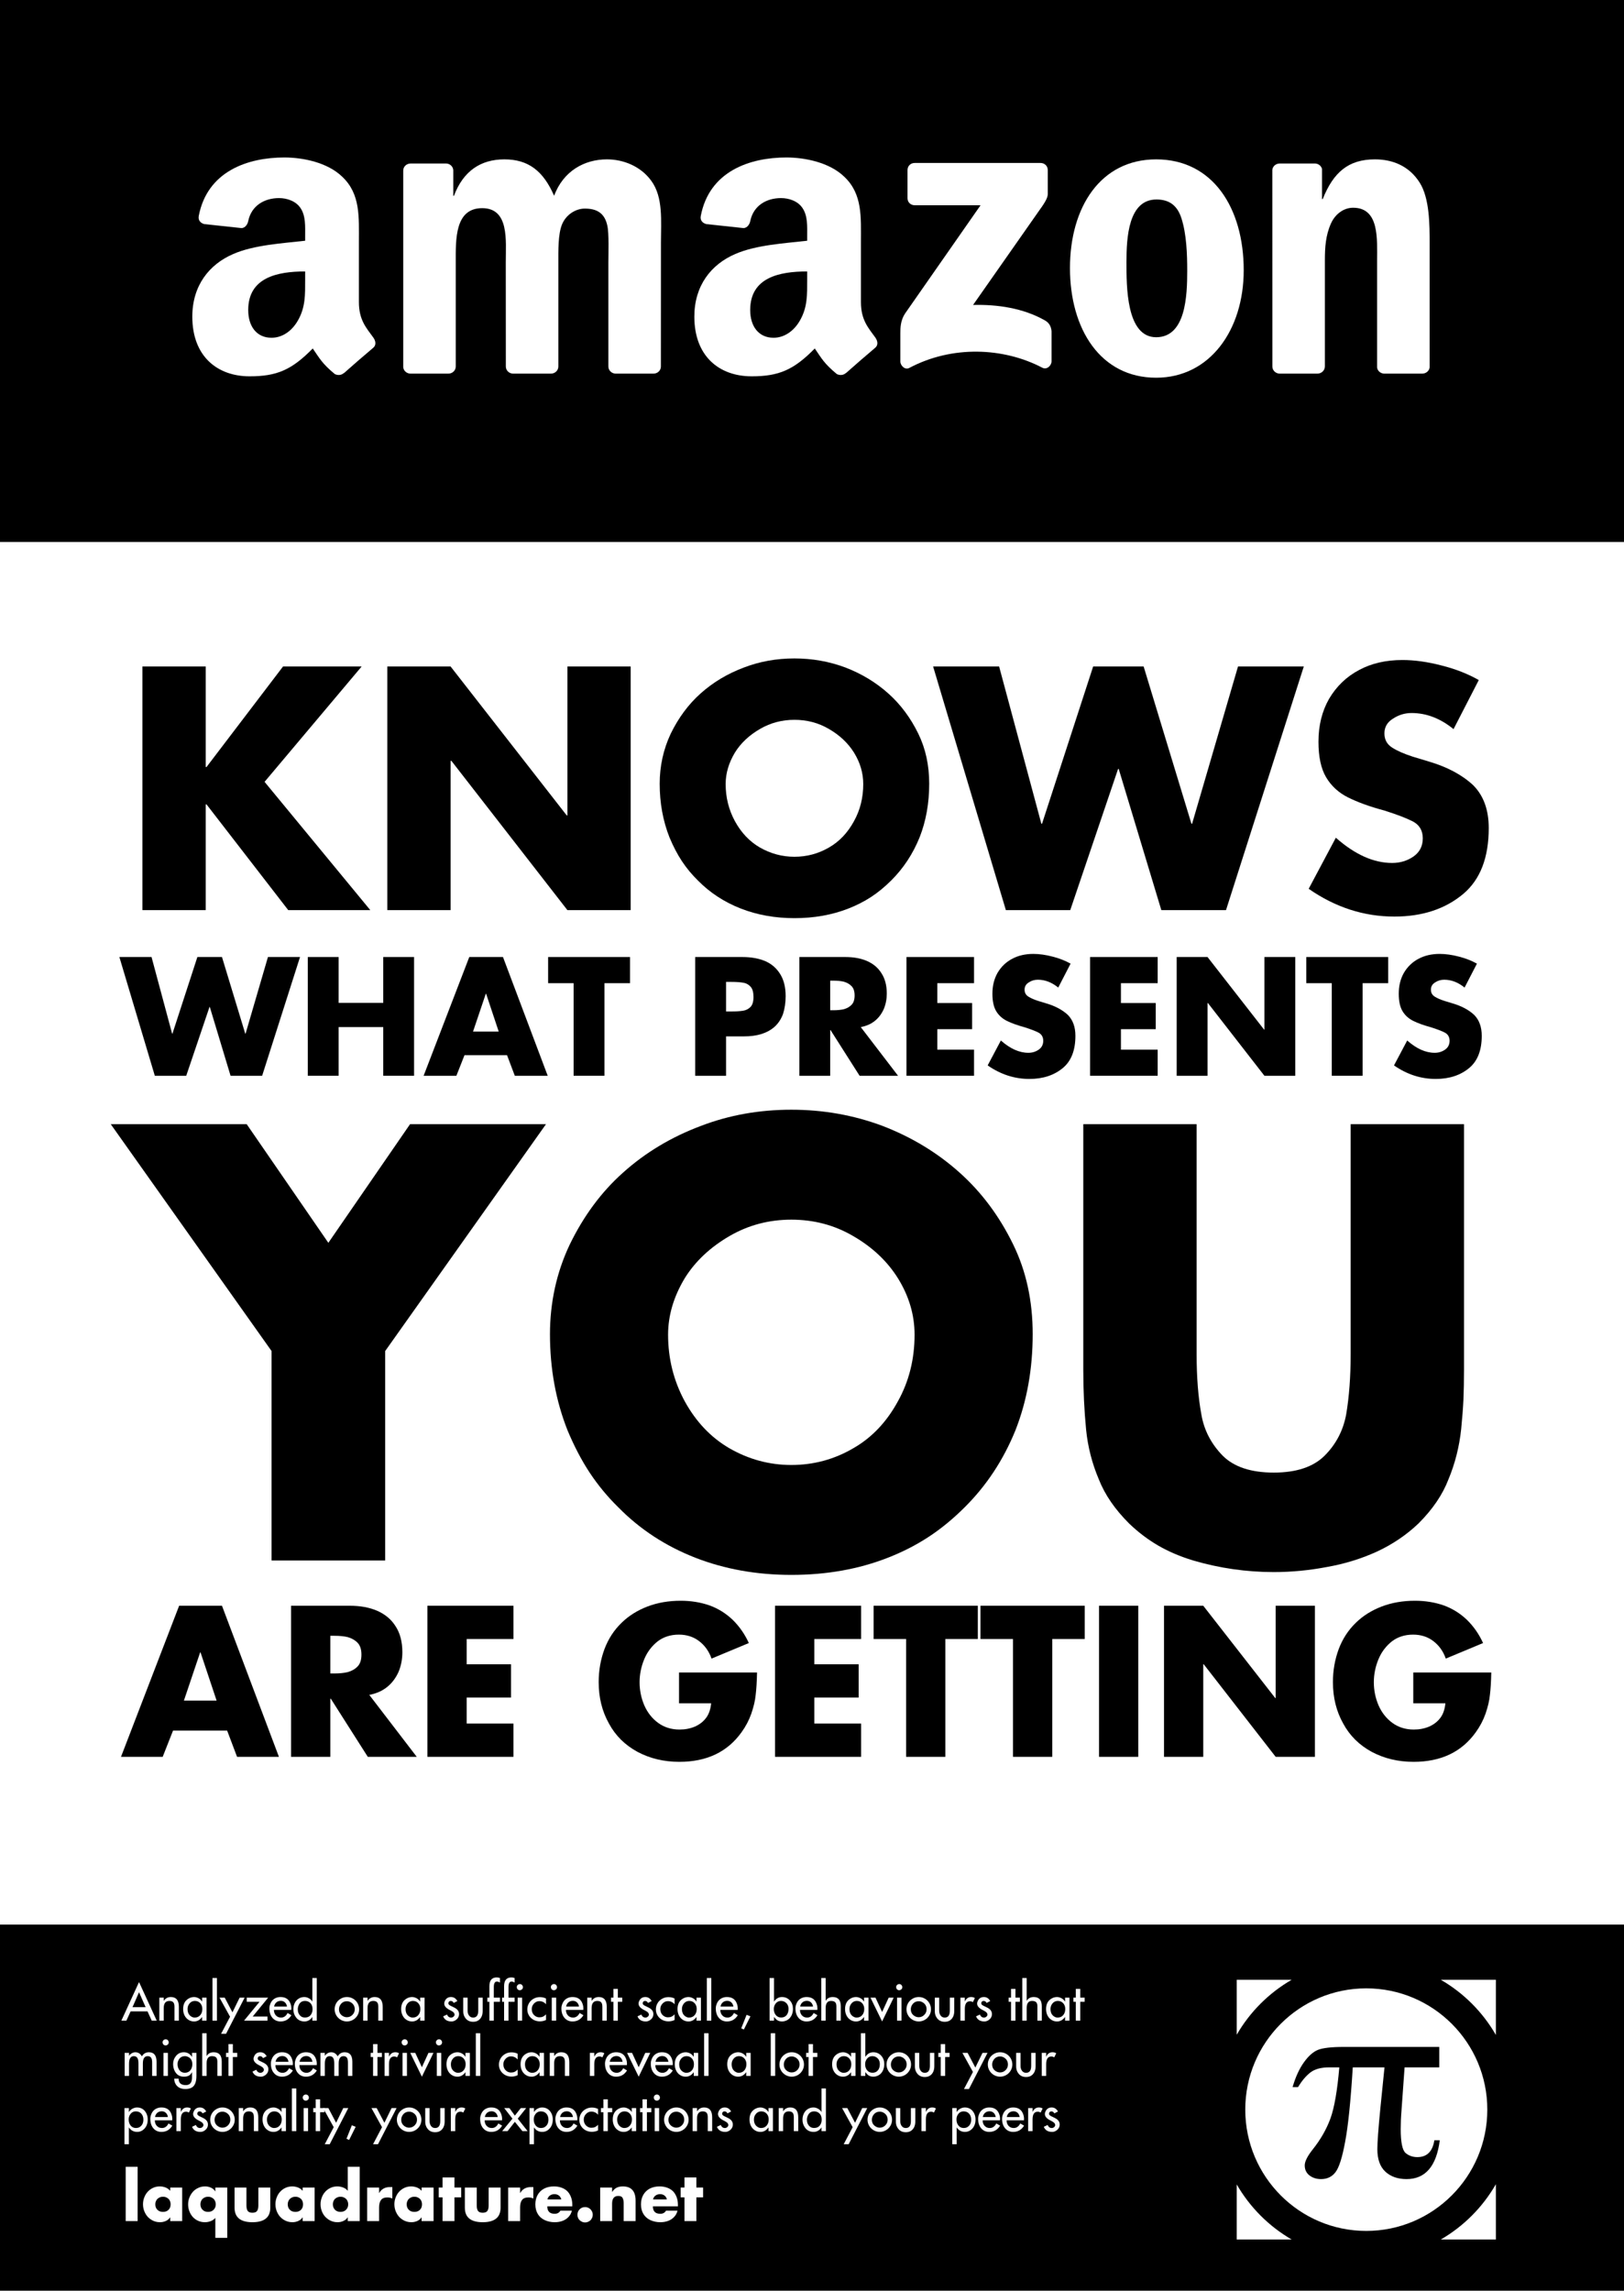 <?xml version="1.0" encoding="UTF-8"?>
<svg xmlns="http://www.w3.org/2000/svg" xmlns:xlink="http://www.w3.org/1999/xlink" width="594pt" height="838.08pt" viewBox="0 0 594 838.08" version="1.1">
<rect x="0" y="0" width="594" height="838.08" fill="#808080" stroke="none"/>
<defs>
<g>
<symbol overflow="visible" id="glyph0-0">
<path style="stroke:none;" d="M 14.781 0 L 14.781 -73.875 L 73.875 -73.875 L 73.875 0 Z M 72.031 -1.844 L 72.031 -72.031 L 16.625 -72.031 L 16.625 -1.844 Z M 72.031 -1.844 "/>
</symbol>
<symbol overflow="visible" id="glyph0-1">
<path style="stroke:none;" d="M 31 -52.344 L 58.984 -89.109 L 87.734 -89.109 L 52.234 -46.922 L 90.906 0 L 60.891 0 L 31 -38.672 L 30.703 -38.672 L 30.703 0 L 7.562 0 L 7.562 -89.109 L 30.703 -89.109 L 30.703 -52.344 Z M 31 -52.344 "/>
</symbol>
<symbol overflow="visible" id="glyph0-2">
<path style="stroke:none;" d="M 7.562 0 L 7.562 -89.109 L 30.703 -89.109 L 73.188 -34.625 L 73.422 -34.625 L 73.422 -89.109 L 96.562 -89.109 L 96.562 0 L 73.422 0 L 31 -54.594 L 30.703 -54.594 L 30.703 0 Z M 7.562 0 "/>
</symbol>
<symbol overflow="visible" id="glyph0-3">
<path style="stroke:none;" d="M 52.344 -92.062 C 58.852 -92.062 65.051 -90.961 70.938 -88.766 C 76.938 -86.461 82.207 -83.27 86.75 -79.188 C 91.207 -75.188 94.844 -70.301 97.656 -64.531 C 100.312 -59.102 101.641 -53.004 101.641 -46.234 C 101.641 -39.109 100.469 -32.566 98.125 -26.609 C 95.656 -20.523 92.191 -15.27 87.734 -10.844 C 85.348 -8.457 82.883 -6.438 80.344 -4.781 C 77.801 -3.133 75.051 -1.734 72.094 -0.578 C 66.125 1.766 59.539 2.938 52.344 2.938 C 45.27 2.938 38.727 1.766 32.719 -0.578 C 26.645 -2.961 21.414 -6.383 17.031 -10.844 C 14.832 -13 12.895 -15.336 11.219 -17.859 C 9.551 -20.379 8.023 -23.297 6.641 -26.609 C 4.254 -32.648 3.062 -39.191 3.062 -46.234 C 3.062 -49.422 3.395 -52.551 4.062 -55.625 C 4.738 -58.707 5.75 -61.676 7.094 -64.531 C 9.945 -70.375 13.566 -75.258 17.953 -79.188 C 22.523 -83.301 27.852 -86.492 33.938 -88.766 C 39.664 -90.961 45.801 -92.062 52.344 -92.062 Z M 52.344 -69.609 C 47.801 -69.609 43.629 -68.508 39.828 -66.312 C 35.828 -64.008 32.75 -61.125 30.594 -57.656 C 28.32 -53.883 27.188 -50.035 27.188 -46.109 C 27.188 -41.223 28.32 -36.688 30.594 -32.5 C 32.895 -28.301 35.93 -25.102 39.703 -22.906 C 43.672 -20.645 47.883 -19.516 52.344 -19.516 C 56.883 -19.516 61.098 -20.645 64.984 -22.906 C 68.754 -25.062 71.797 -28.258 74.109 -32.5 C 76.379 -36.57 77.516 -41.109 77.516 -46.109 C 77.516 -50.148 76.379 -54 74.109 -57.656 C 71.91 -61.156 68.832 -64.039 64.875 -66.312 C 61.102 -68.508 56.926 -69.609 52.344 -69.609 Z M 52.344 -69.609 "/>
</symbol>
<symbol overflow="visible" id="glyph0-4">
<path style="stroke:none;" d="M 22.344 -89.109 L 37.797 -31.578 L 38.031 -31.578 L 56.734 -89.109 L 75.203 -89.109 L 92.688 -31.578 L 92.922 -31.578 L 109.719 -89.109 L 133.781 -89.109 L 105.328 0 L 81.672 0 L 66.078 -51.656 L 65.859 -51.656 L 48.359 0 L 24.812 0 L -1.797 -89.109 Z M 22.344 -89.109 "/>
</symbol>
<symbol overflow="visible" id="glyph0-5">
<path style="stroke:none;" d="M 65.734 -84.156 L 56.5 -66.203 C 51.695 -70.129 46.582 -72.094 41.156 -72.094 C 38.688 -72.094 36.438 -71.414 34.406 -70.062 C 32.281 -68.789 31.219 -66.984 31.219 -64.641 C 31.219 -62.367 32.16 -60.641 34.047 -59.453 C 35.816 -58.297 38.301 -57.195 41.5 -56.156 L 47.391 -54.375 C 54.117 -52.406 59.523 -49.535 63.609 -45.766 C 67.453 -41.961 69.375 -36.711 69.375 -30.016 C 69.375 -19.242 66.297 -11.238 60.141 -6 C 53.523 -0.426 45.098 2.359 34.859 2.359 C 23.703 2.359 13.254 -1.023 3.516 -7.797 L 13.453 -26.484 C 20.41 -20.328 27.273 -17.25 34.047 -17.25 C 36.973 -17.25 39.57 -18.035 41.844 -19.609 C 44.113 -21.191 45.25 -23.41 45.25 -26.266 C 45.25 -29.148 44 -31.227 41.5 -32.5 C 39.156 -33.688 35.727 -34.992 31.219 -36.422 C 25.914 -37.836 21.453 -39.453 17.828 -41.266 C 14.41 -42.992 11.766 -45.438 9.891 -48.594 C 8.023 -51.75 7.094 -56.078 7.094 -61.578 C 7.094 -67.504 8.383 -72.738 10.969 -77.281 C 13.695 -81.895 17.367 -85.414 21.984 -87.844 C 26.492 -90.27 31.766 -91.484 37.797 -91.484 C 42.266 -91.484 47.078 -90.805 52.234 -89.453 C 57.234 -88.191 61.734 -86.426 65.734 -84.156 Z M 65.734 -84.156 "/>
</symbol>
<symbol overflow="visible" id="glyph1-0">
<path style="stroke:none;" d="M 7.203 0 L 7.203 -36 L 36 -36 L 36 0 Z M 35.109 -0.906 L 35.109 -35.109 L 8.094 -35.109 L 8.094 -0.906 Z M 35.109 -0.906 "/>
</symbol>
<symbol overflow="visible" id="glyph1-1">
<path style="stroke:none;" d="M 10.891 -43.438 L 18.422 -15.391 L 18.531 -15.391 L 27.656 -43.438 L 36.656 -43.438 L 45.172 -15.391 L 45.281 -15.391 L 53.469 -43.438 L 65.203 -43.438 L 51.344 0 L 39.797 0 L 32.203 -25.172 L 32.094 -25.172 L 23.578 0 L 12.094 0 L -0.875 -43.438 Z M 10.891 -43.438 "/>
</symbol>
<symbol overflow="visible" id="glyph1-2">
<path style="stroke:none;" d="M 14.969 -26.672 L 31.281 -26.672 L 31.281 -43.438 L 42.562 -43.438 L 42.562 0 L 31.281 0 L 31.281 -17.812 L 14.969 -17.812 L 14.969 0 L 3.688 0 L 3.688 -43.438 L 14.969 -43.438 Z M 14.969 -26.672 "/>
</symbol>
<symbol overflow="visible" id="glyph1-3">
<path style="stroke:none;" d="M 30.297 -7.531 L 14.734 -7.531 L 11.766 0 L -0.219 0 L 16.484 -43.438 L 28.812 -43.438 L 45.172 0 L 33.141 0 Z M 27.25 -16.172 L 22.641 -30.016 L 22.531 -30.016 L 17.859 -16.172 Z M 27.25 -16.172 "/>
</symbol>
<symbol overflow="visible" id="glyph1-4">
<path style="stroke:none;" d="M 20.953 -33.875 L 20.953 0 L 9.672 0 L 9.672 -33.875 L 0.344 -33.875 L 0.344 -43.438 L 30.297 -43.438 L 30.297 -33.875 Z M 20.953 -33.875 "/>
</symbol>
<symbol overflow="visible" id="glyph1-5">
<path style="stroke:none;" d=""/>
</symbol>
<symbol overflow="visible" id="glyph1-6">
<path style="stroke:none;" d="M 3.688 0 L 3.688 -43.438 L 20.953 -43.438 C 24.141 -43.438 26.926 -42.938 29.312 -41.938 C 31.633 -40.926 33.461 -39.332 34.797 -37.156 C 36.109 -35.039 36.766 -32.367 36.766 -29.141 C 36.766 -26.742 36.438 -24.539 35.781 -22.531 C 35.082 -20.695 34.078 -19.176 32.766 -17.969 C 31.492 -16.812 29.883 -15.914 27.938 -15.281 C 26.07 -14.695 23.883 -14.406 21.375 -14.406 L 14.969 -14.406 L 14.969 0 Z M 14.969 -34.344 L 14.969 -23.516 L 16.875 -23.516 C 18.539 -23.516 19.984 -23.609 21.203 -23.797 C 22.254 -23.961 23.148 -24.414 23.891 -25.156 C 24.629 -25.895 25 -27.113 25 -28.812 C 25 -30.551 24.656 -31.797 23.969 -32.547 C 23.25 -33.367 22.367 -33.863 21.328 -34.031 C 20.18 -34.238 18.695 -34.344 16.875 -34.344 Z M 14.969 -34.344 "/>
</symbol>
<symbol overflow="visible" id="glyph1-7">
<path style="stroke:none;" d="M 26.156 -17.812 L 39.797 0 L 25.734 0 L 15.109 -16.703 L 14.969 -16.703 L 14.969 0 L 3.688 0 L 3.688 -43.438 L 20.562 -43.438 C 23.562 -43.438 26.176 -42.957 28.406 -42 C 30.719 -40.988 32.484 -39.504 33.703 -37.547 C 35.016 -35.566 35.672 -33.078 35.672 -30.078 C 35.672 -28.047 35.305 -26.16 34.578 -24.422 C 33.785 -22.648 32.707 -21.211 31.344 -20.109 C 29.938 -18.961 28.207 -18.195 26.156 -17.812 Z M 14.969 -34.797 L 14.969 -23.969 L 16.062 -23.969 C 17.613 -23.969 18.926 -24.098 20 -24.359 C 21.164 -24.691 22.102 -25.234 22.812 -25.984 C 23.539 -26.734 23.906 -27.863 23.906 -29.375 C 23.906 -30.883 23.539 -32.016 22.812 -32.766 C 22.102 -33.516 21.164 -34.062 20 -34.406 C 18.969 -34.664 17.656 -34.797 16.062 -34.797 Z M 14.969 -34.797 "/>
</symbol>
<symbol overflow="visible" id="glyph1-8">
<path style="stroke:none;" d="M 28.406 -33.875 L 14.969 -33.875 L 14.969 -26.609 L 27.703 -26.609 L 27.703 -17.047 L 14.969 -17.047 L 14.969 -9.562 L 28.406 -9.562 L 28.406 0 L 3.688 0 L 3.688 -43.438 L 28.406 -43.438 Z M 28.406 -33.875 "/>
</symbol>
<symbol overflow="visible" id="glyph1-9">
<path style="stroke:none;" d="M 32.047 -41.016 L 27.531 -32.266 C 25.188 -34.18 22.695 -35.141 20.062 -35.141 C 18.852 -35.141 17.754 -34.812 16.766 -34.156 C 15.734 -33.531 15.219 -32.645 15.219 -31.5 C 15.219 -30.395 15.676 -29.551 16.594 -28.969 C 17.457 -28.406 18.664 -27.875 20.219 -27.375 L 23.094 -26.5 C 26.375 -25.539 29.008 -24.145 31 -22.312 C 32.875 -20.445 33.812 -17.883 33.812 -14.625 C 33.812 -9.375 32.312 -5.473 29.312 -2.922 C 26.082 -0.203 21.973 1.156 16.984 1.156 C 11.547 1.156 6.457 -0.492 1.719 -3.797 L 6.547 -12.906 C 9.941 -9.906 13.289 -8.406 16.594 -8.406 C 18.02 -8.406 19.285 -8.789 20.391 -9.562 C 21.492 -10.332 22.047 -11.41 22.047 -12.797 C 22.047 -14.203 21.438 -15.219 20.219 -15.844 C 19.082 -16.414 17.414 -17.051 15.219 -17.75 C 12.633 -18.445 10.457 -19.234 8.688 -20.109 C 7.02 -20.953 5.727 -22.141 4.812 -23.672 C 3.906 -25.211 3.453 -27.328 3.453 -30.016 C 3.453 -32.898 4.082 -35.453 5.344 -37.672 C 6.676 -39.922 8.469 -41.633 10.719 -42.812 C 12.914 -43.988 15.484 -44.578 18.422 -44.578 C 20.598 -44.578 22.941 -44.25 25.453 -43.594 C 27.891 -42.977 30.086 -42.117 32.047 -41.016 Z M 32.047 -41.016 "/>
</symbol>
<symbol overflow="visible" id="glyph1-10">
<path style="stroke:none;" d="M 3.688 0 L 3.688 -43.438 L 14.969 -43.438 L 35.672 -16.875 L 35.781 -16.875 L 35.781 -43.438 L 47.062 -43.438 L 47.062 0 L 35.781 0 L 15.109 -26.609 L 14.969 -26.609 L 14.969 0 Z M 3.688 0 "/>
</symbol>
<symbol overflow="visible" id="glyph2-0">
<path style="stroke:none;" d="M 26.469 0 L 26.469 -132.328 L 132.328 -132.328 L 132.328 0 Z M 129.016 -3.312 L 129.016 -129.016 L 29.766 -129.016 L 29.766 -3.312 Z M 129.016 -3.312 "/>
</symbol>
<symbol overflow="visible" id="glyph2-1">
<path style="stroke:none;" d="M 54.797 -76.609 L -4.031 -159.609 L 45.688 -159.609 L 75.562 -116.203 L 105.453 -159.609 L 155.172 -159.609 L 96.344 -76.609 L 96.344 0 L 54.797 0 Z M 54.797 -76.609 "/>
</symbol>
<symbol overflow="visible" id="glyph2-2">
<path style="stroke:none;" d="M 93.766 -164.891 C 105.41 -164.891 116.504 -162.926 127.047 -159 C 137.797 -154.863 147.238 -149.141 155.375 -141.828 C 163.375 -134.66 169.891 -125.91 174.922 -115.578 C 179.672 -105.859 182.047 -94.938 182.047 -82.812 C 182.047 -70.062 179.945 -58.344 175.75 -47.656 C 171.332 -36.77 165.129 -27.363 157.141 -19.438 C 152.859 -15.164 148.441 -11.547 143.891 -8.578 C 139.348 -5.617 134.426 -3.102 129.125 -1.031 C 118.438 3.164 106.648 5.266 93.766 5.266 C 81.086 5.266 69.367 3.164 58.609 -1.031 C 47.723 -5.301 38.352 -11.438 30.5 -19.438 C 26.57 -23.289 23.109 -27.473 20.109 -31.984 C 17.109 -36.504 14.367 -41.727 11.891 -47.656 C 7.617 -58.477 5.484 -70.195 5.484 -82.812 C 5.484 -88.531 6.082 -94.145 7.281 -99.656 C 8.488 -105.164 10.301 -110.473 12.719 -115.578 C 17.812 -126.055 24.289 -134.805 32.156 -141.828 C 40.352 -149.203 49.895 -154.926 60.781 -159 C 71.051 -162.926 82.047 -164.891 93.766 -164.891 Z M 93.766 -124.672 C 85.629 -124.672 78.148 -122.707 71.328 -118.781 C 64.16 -114.645 58.648 -109.477 54.797 -103.281 C 50.723 -96.52 48.688 -89.625 48.688 -82.594 C 48.688 -73.844 50.723 -65.711 54.797 -58.203 C 58.93 -50.691 64.375 -44.973 71.125 -41.047 C 78.219 -36.973 85.766 -34.938 93.766 -34.938 C 101.898 -34.938 109.445 -36.973 116.406 -41.047 C 123.156 -44.898 128.598 -50.617 132.734 -58.203 C 136.805 -65.504 138.844 -73.633 138.844 -82.594 C 138.844 -89.832 136.805 -96.727 132.734 -103.281 C 128.805 -109.551 123.297 -114.719 116.203 -118.781 C 109.441 -122.707 101.961 -124.672 93.766 -124.672 Z M 93.766 -124.672 "/>
</symbol>
<symbol overflow="visible" id="glyph2-3">
<path style="stroke:none;" d="M 110.516 -159.609 L 151.969 -159.609 L 151.969 -69.891 C 151.969 -65.754 151.898 -62.098 151.766 -58.922 C 151.617 -55.754 151.344 -52.141 150.938 -48.078 C 150.25 -41.598 148.695 -35.461 146.281 -29.672 C 144.145 -24.086 140.492 -18.711 135.328 -13.547 C 130.91 -9.336 125.805 -5.891 120.016 -3.203 C 114.234 -0.586 108.172 1.27 101.828 2.375 C 95.348 3.613 88.867 4.234 82.391 4.234 C 72.398 4.234 62.582 2.82 52.938 0 C 48.176 -1.445 43.898 -3.27 40.109 -5.469 C 36.316 -7.676 32.77 -10.367 29.469 -13.547 C 24.289 -18.711 20.602 -24.086 18.406 -29.672 C 15.926 -35.523 14.375 -41.586 13.75 -47.859 C 13.062 -54.891 12.719 -62.234 12.719 -69.891 L 12.719 -159.609 L 54.172 -159.609 L 54.172 -75.562 C 54.172 -67.02 54.754 -59.613 55.922 -53.344 C 56.891 -47.688 59.477 -42.691 63.688 -38.359 C 67.82 -34.223 74.055 -32.156 82.391 -32.156 C 90.66 -32.156 96.863 -34.223 101 -38.359 C 105.133 -42.492 107.754 -47.488 108.859 -53.344 C 109.961 -59.82 110.516 -67.227 110.516 -75.562 Z M 110.516 -159.609 "/>
</symbol>
<symbol overflow="visible" id="glyph3-0">
<path style="stroke:none;" d="M 9.172 0 L 9.172 -45.828 L 45.828 -45.828 L 45.828 0 Z M 44.672 -1.141 L 44.672 -44.672 L 10.312 -44.672 L 10.312 -1.141 Z M 44.672 -1.141 "/>
</symbol>
<symbol overflow="visible" id="glyph3-1">
<path style="stroke:none;" d="M 38.547 -9.594 L 18.75 -9.594 L 14.969 0 L -0.281 0 L 20.984 -55.266 L 36.656 -55.266 L 57.484 0 L 42.172 0 Z M 34.688 -20.578 L 28.812 -38.203 L 28.672 -38.203 L 22.734 -20.578 Z M 34.688 -20.578 "/>
</symbol>
<symbol overflow="visible" id="glyph3-2">
<path style="stroke:none;" d="M 33.297 -22.656 L 50.656 0 L 32.75 0 L 19.219 -21.266 L 19.047 -21.266 L 19.047 0 L 4.688 0 L 4.688 -55.266 L 26.172 -55.266 C 29.984 -55.266 33.312 -54.656 36.156 -53.438 C 39.094 -52.156 41.336 -50.273 42.891 -47.797 C 44.555 -45.266 45.391 -42.086 45.391 -38.266 C 45.391 -35.691 44.926 -33.297 44 -31.078 C 42.988 -28.828 41.613 -27 39.875 -25.594 C 38.082 -24.133 35.891 -23.156 33.297 -22.656 Z M 19.047 -44.281 L 19.047 -30.5 L 20.438 -30.5 C 22.414 -30.5 24.086 -30.664 25.453 -31 C 26.93 -31.426 28.125 -32.117 29.031 -33.078 C 29.957 -34.035 30.422 -35.469 30.422 -37.375 C 30.422 -39.301 29.957 -40.742 29.031 -41.703 C 28.125 -42.66 26.93 -43.352 25.453 -43.781 C 24.141 -44.113 22.469 -44.281 20.438 -44.281 Z M 19.047 -44.281 "/>
</symbol>
<symbol overflow="visible" id="glyph3-3">
<path style="stroke:none;" d="M 36.156 -43.094 L 19.047 -43.094 L 19.047 -33.859 L 35.266 -33.859 L 35.266 -21.688 L 19.047 -21.688 L 19.047 -12.172 L 36.156 -12.172 L 36.156 0 L 4.688 0 L 4.688 -55.266 L 36.156 -55.266 Z M 36.156 -43.094 "/>
</symbol>
<symbol overflow="visible" id="glyph3-4">
<path style="stroke:none;" d=""/>
</symbol>
<symbol overflow="visible" id="glyph3-5">
<path style="stroke:none;" d="M 31.281 -30.859 L 59.812 -30.859 C 59.738 -27.422 59.57 -24.688 59.312 -22.656 C 59.125 -20.625 58.586 -18.32 57.703 -15.75 C 56.848 -13.344 55.664 -11.098 54.156 -9.016 C 49 -1.785 41.41 1.828 31.391 1.828 C 25.766 1.828 20.66 0.609 16.078 -1.828 C 11.492 -4.328 8.02 -7.773 5.656 -12.172 C 3.145 -16.629 1.891 -21.688 1.891 -27.344 C 1.891 -31.594 2.609 -35.648 4.047 -39.516 C 5.453 -43.191 7.504 -46.344 10.203 -48.969 C 12.828 -51.551 16 -53.555 19.719 -54.984 C 23.395 -56.391 27.453 -57.094 31.891 -57.094 C 35.641 -57.094 39.141 -56.531 42.391 -55.406 C 45.535 -54.27 48.336 -52.539 50.797 -50.219 C 53.305 -47.789 55.312 -44.926 56.812 -41.625 L 43.172 -35.938 C 42.242 -38.613 40.703 -40.766 38.547 -42.391 C 36.492 -43.93 34.051 -44.703 31.219 -44.703 C 28.207 -44.703 25.617 -43.879 23.453 -42.234 C 21.254 -40.473 19.617 -38.289 18.547 -35.688 C 17.422 -32.969 16.859 -30.164 16.859 -27.281 C 16.859 -24.363 17.422 -21.57 18.547 -18.906 C 19.711 -16.227 21.395 -14.078 23.594 -12.453 C 25.832 -10.805 28.457 -9.984 31.469 -9.984 C 33.52 -9.984 35.391 -10.344 37.078 -11.062 C 38.797 -11.82 40.172 -12.895 41.203 -14.281 C 42.203 -15.613 42.812 -17.379 43.031 -19.578 L 31.281 -19.578 Z M 31.281 -30.859 "/>
</symbol>
<symbol overflow="visible" id="glyph3-6">
<path style="stroke:none;" d="M 26.672 -43.094 L 26.672 0 L 12.312 0 L 12.312 -43.094 L 0.422 -43.094 L 0.422 -55.266 L 38.547 -55.266 L 38.547 -43.094 Z M 26.672 -43.094 "/>
</symbol>
<symbol overflow="visible" id="glyph3-7">
<path style="stroke:none;" d="M 19.047 -55.266 L 19.047 0 L 4.688 0 L 4.688 -55.266 Z M 19.047 -55.266 "/>
</symbol>
<symbol overflow="visible" id="glyph3-8">
<path style="stroke:none;" d="M 4.688 0 L 4.688 -55.266 L 19.047 -55.266 L 45.391 -21.484 L 45.531 -21.484 L 45.531 -55.266 L 59.891 -55.266 L 59.891 0 L 45.531 0 L 19.219 -33.859 L 19.047 -33.859 L 19.047 0 Z M 4.688 0 "/>
</symbol>
<symbol overflow="visible" id="glyph5-0">
<path style="stroke:none;" d="M 3 0 L 3 -14.969 L 14.969 -14.969 L 14.969 0 Z M 14.594 -0.375 L 14.594 -14.594 L 3.359 -14.594 L 3.359 -0.375 Z M 14.594 -0.375 "/>
</symbol>
<symbol overflow="visible" id="glyph5-1">
<path style="stroke:none;" d="M 5.797 -19.875 L 5.797 0 L 1.438 0 L 1.438 -19.875 Z M 5.797 -19.875 "/>
</symbol>
<symbol overflow="visible" id="glyph5-2">
<path style="stroke:none;" d="M 7.859 -8.906 C 7.254 -8.906 6.758 -8.773 6.375 -8.516 C 5.926 -8.273 5.598 -7.941 5.391 -7.516 C 5.16 -7.098 5.047 -6.633 5.047 -6.125 C 5.047 -5.312 5.297 -4.656 5.797 -4.156 C 6.297 -3.633 6.984 -3.375 7.859 -3.375 C 8.723 -3.375 9.406 -3.633 9.906 -4.156 C 10.395 -4.645 10.641 -5.301 10.641 -6.125 C 10.641 -6.633 10.535 -7.098 10.328 -7.516 C 10.098 -7.953 9.77 -8.285 9.344 -8.516 C 8.945 -8.773 8.453 -8.906 7.859 -8.906 Z M 14.875 -12.281 L 14.875 0 L 10.5 0 L 10.5 -1.375 L 10.469 -1.375 C 10.113 -0.812 9.594 -0.367 8.906 -0.047 C 8.227 0.254 7.508 0.406 6.75 0.406 C 5.57 0.406 4.508 0.102 3.562 -0.5 C 2.602 -1.094 1.863 -1.895 1.344 -2.906 C 0.812 -3.914 0.547 -4.992 0.547 -6.141 C 0.547 -7.047 0.695 -7.879 1 -8.641 C 1.301 -9.453 1.727 -10.156 2.281 -10.75 C 2.844 -11.363 3.492 -11.836 4.234 -12.172 C 4.973 -12.516 5.797 -12.688 6.703 -12.688 C 7.422 -12.688 8.133 -12.551 8.844 -12.281 C 9.508 -12 10.062 -11.598 10.5 -11.078 L 10.5 -12.281 Z M 14.875 -12.281 "/>
</symbol>
<symbol overflow="visible" id="glyph5-3">
<path style="stroke:none;" d="M 15.031 -12.281 L 15.031 6.125 L 10.672 6.125 L 10.672 -1.172 C 10.234 -0.66 9.676 -0.27 9 0 C 8.301 0.27 7.594 0.406 6.875 0.406 C 5.988 0.406 5.164 0.238 4.406 -0.094 C 3.664 -0.414 3.008 -0.883 2.438 -1.5 C 1.895 -2.094 1.473 -2.797 1.172 -3.609 C 0.867 -4.398 0.719 -5.227 0.719 -6.094 C 0.719 -6.969 0.867 -7.801 1.172 -8.594 C 1.484 -9.383 1.914 -10.098 2.469 -10.734 C 3.031 -11.348 3.691 -11.82 4.453 -12.156 C 5.16 -12.508 5.984 -12.688 6.922 -12.688 C 7.297 -12.688 7.66 -12.648 8.016 -12.578 C 8.379 -12.504 8.727 -12.391 9.062 -12.234 C 9.738 -11.93 10.258 -11.484 10.625 -10.891 L 10.672 -10.891 L 10.672 -12.281 Z M 8.016 -8.906 C 7.441 -8.906 6.945 -8.773 6.531 -8.516 C 6.102 -8.285 5.773 -7.953 5.547 -7.516 C 5.328 -7.078 5.219 -6.613 5.219 -6.125 C 5.219 -5.332 5.473 -4.676 5.984 -4.156 C 6.484 -3.633 7.16 -3.375 8.016 -3.375 C 8.867 -3.375 9.547 -3.633 10.047 -4.156 C 10.566 -4.676 10.828 -5.332 10.828 -6.125 C 10.828 -6.613 10.711 -7.078 10.484 -7.516 C 10.273 -7.941 9.945 -8.273 9.5 -8.516 C 9.094 -8.773 8.598 -8.906 8.016 -8.906 Z M 8.016 -8.906 "/>
</symbol>
<symbol overflow="visible" id="glyph5-4">
<path style="stroke:none;" d="M 1.375 -12.281 L 5.719 -12.281 L 5.719 -5.719 C 5.719 -4.852 5.867 -4.191 6.172 -3.734 C 6.484 -3.285 7.062 -3.062 7.906 -3.062 C 8.738 -3.062 9.305 -3.281 9.609 -3.719 C 9.922 -4.164 10.078 -4.832 10.078 -5.719 L 10.078 -12.281 L 14.438 -12.281 L 14.438 -4.891 C 14.438 -1.359 12.258 0.406 7.906 0.406 C 3.551 0.406 1.375 -1.359 1.375 -4.891 Z M 1.375 -12.281 "/>
</symbol>
<symbol overflow="visible" id="glyph5-5">
<path style="stroke:none;" d="M 10.672 0 L 10.672 -1.375 L 10.625 -1.375 C 10.281 -0.812 9.758 -0.367 9.062 -0.047 C 8.406 0.254 7.691 0.406 6.922 0.406 C 5.742 0.406 4.68 0.102 3.734 -0.5 C 3.223 -0.832 2.785 -1.191 2.422 -1.578 C 2.066 -1.973 1.758 -2.414 1.5 -2.906 C 0.977 -3.914 0.719 -4.992 0.719 -6.141 C 0.719 -7.016 0.867 -7.848 1.172 -8.641 C 1.453 -9.43 1.875 -10.133 2.438 -10.75 C 3 -11.363 3.656 -11.836 4.406 -12.172 C 5.133 -12.516 5.957 -12.688 6.875 -12.688 C 7.582 -12.688 8.289 -12.551 9 -12.281 C 9.688 -12.02 10.242 -11.617 10.672 -11.078 L 10.672 -19.875 L 15.031 -19.875 L 15.031 0 Z M 8.016 -8.906 C 7.441 -8.906 6.945 -8.773 6.531 -8.516 C 6.102 -8.285 5.773 -7.953 5.547 -7.516 C 5.328 -7.078 5.219 -6.613 5.219 -6.125 C 5.219 -5.332 5.473 -4.676 5.984 -4.156 C 6.484 -3.633 7.16 -3.375 8.016 -3.375 C 8.867 -3.375 9.547 -3.633 10.047 -4.156 C 10.566 -4.676 10.828 -5.332 10.828 -6.125 C 10.828 -6.613 10.711 -7.078 10.484 -7.516 C 10.273 -7.941 9.945 -8.273 9.5 -8.516 C 9.094 -8.773 8.598 -8.906 8.016 -8.906 Z M 8.016 -8.906 "/>
</symbol>
<symbol overflow="visible" id="glyph5-6">
<path style="stroke:none;" d="M 5.797 -12.281 L 5.797 -10.281 L 5.844 -10.281 C 6.645 -11.727 7.969 -12.453 9.812 -12.453 L 10.641 -12.453 L 10.641 -8.266 C 10.129 -8.523 9.52 -8.656 8.812 -8.656 C 7.707 -8.656 6.926 -8.328 6.469 -7.672 C 6.02 -7.055 5.797 -6.148 5.797 -4.953 L 5.797 0 L 1.438 0 L 1.438 -12.281 Z M 5.797 -12.281 "/>
</symbol>
<symbol overflow="visible" id="glyph5-7">
<path style="stroke:none;" d="M 6.188 -8.688 L 6.188 0 L 1.844 0 L 1.844 -8.688 L 0.438 -8.688 L 0.438 -12.281 L 1.844 -12.281 L 1.844 -15.969 L 6.188 -15.969 L 6.188 -12.281 L 8.656 -12.281 L 8.656 -8.688 Z M 6.188 -8.688 "/>
</symbol>
<symbol overflow="visible" id="glyph5-8">
<path style="stroke:none;" d="M 4.953 -7.922 L 10 -7.922 C 9.906 -8.504 9.617 -8.977 9.141 -9.344 C 8.691 -9.688 8.156 -9.859 7.531 -9.859 C 6.883 -9.859 6.332 -9.691 5.875 -9.359 C 5.375 -9.016 5.066 -8.535 4.953 -7.922 Z M 14.047 -5.875 L 14.047 -5.406 L 4.891 -5.406 C 4.891 -3.582 5.797 -2.672 7.609 -2.672 C 8.547 -2.672 9.238 -3.051 9.688 -3.812 L 13.891 -3.812 C 13.672 -2.883 13.242 -2.102 12.609 -1.469 C 12.016 -0.844 11.273 -0.367 10.391 -0.047 C 9.535 0.254 8.613 0.406 7.625 0.406 C 6.289 0.406 5.07 0.148 3.969 -0.359 C 2.863 -0.879 2.02 -1.617 1.438 -2.578 C 0.832 -3.578 0.531 -4.758 0.531 -6.125 C 0.531 -7.438 0.816 -8.602 1.391 -9.625 C 1.973 -10.625 2.77 -11.383 3.781 -11.906 C 4.801 -12.426 5.984 -12.688 7.328 -12.688 C 8.379 -12.688 9.328 -12.523 10.172 -12.203 C 11.004 -11.898 11.707 -11.457 12.281 -10.875 C 12.844 -10.289 13.281 -9.566 13.594 -8.703 C 13.895 -7.898 14.047 -6.957 14.047 -5.875 Z M 14.047 -5.875 "/>
</symbol>
<symbol overflow="visible" id="glyph5-9">
<path style="stroke:none;" d="M 4.109 -5.125 C 4.629 -5.125 5.102 -5 5.531 -4.75 C 5.969 -4.5 6.301 -4.16 6.531 -3.734 C 6.789 -3.328 6.922 -2.859 6.922 -2.328 C 6.922 -1.797 6.789 -1.32 6.531 -0.906 C 6.301 -0.469 5.969 -0.133 5.531 0.094 C 5.113 0.352 4.641 0.484 4.109 0.484 C 3.598 0.484 3.133 0.352 2.719 0.094 C 2.281 -0.133 1.938 -0.469 1.688 -0.906 C 1.445 -1.332 1.328 -1.805 1.328 -2.328 C 1.328 -3.109 1.594 -3.77 2.125 -4.312 C 2.664 -4.852 3.328 -5.125 4.109 -5.125 Z M 4.109 -5.125 "/>
</symbol>
<symbol overflow="visible" id="glyph5-10">
<path style="stroke:none;" d="M 5.797 -12.281 L 5.797 -10.688 L 5.844 -10.688 C 6.312 -11.406 6.859 -11.922 7.484 -12.234 C 8.109 -12.535 8.867 -12.688 9.766 -12.688 C 10.816 -12.688 11.695 -12.477 12.406 -12.062 C 13.094 -11.633 13.594 -11.047 13.906 -10.297 C 14.227 -9.516 14.391 -8.609 14.391 -7.578 L 14.391 0 L 10.031 0 L 10.031 -6.562 C 10.031 -7.352 9.898 -7.988 9.641 -8.469 C 9.41 -8.957 8.883 -9.203 8.062 -9.203 C 6.551 -9.203 5.797 -8.258 5.797 -6.375 L 5.797 0 L 1.438 0 L 1.438 -12.281 Z M 5.797 -12.281 "/>
</symbol>
<symbol overflow="visible" id="glyph4-0">
<path style="stroke:none;" d="M 6.316 -14.125 L 12.793 0 L 10.969 0 L 9.418 -3.391 L 3.234 -3.391 L 1.691 0 L -0.148 0 Z M 6.316 -10.41 L 3.934 -4.934 L 8.727 -4.934 Z M 6.316 -10.41 "/>
</symbol>
<symbol overflow="visible" id="glyph4-1">
<path style="stroke:none;" d="M 1.129 -8.422 L 2.734 -8.422 L 2.734 -7.219 C 3.352 -8.172 4.219 -8.648 5.336 -8.648 C 7.293 -8.648 8.27 -7.449 8.27 -5.047 L 8.27 0 L 6.66 0 L 6.66 -5.082 C 6.66 -5.801 6.535 -6.324 6.281 -6.648 C 5.996 -7.031 5.504 -7.219 4.809 -7.219 C 3.426 -7.219 2.734 -6.348 2.734 -4.602 L 2.734 0 L 1.129 0 Z M 1.129 -8.422 "/>
</symbol>
<symbol overflow="visible" id="glyph4-2">
<path style="stroke:none;" d="M 7.395 -8.422 L 9.008 -8.422 L 9.008 0 L 7.395 0 L 7.395 -1.367 C 6.613 -0.262 5.645 0.289 4.484 0.289 C 3.871 0.289 3.328 0.176 2.848 -0.051 C 2.059 -0.426 1.453 -1 1.035 -1.777 C 0.641 -2.504 0.445 -3.324 0.445 -4.242 C 0.445 -6.07 1.137 -7.367 2.516 -8.133 C 3.133 -8.477 3.789 -8.648 4.484 -8.648 C 4.789 -8.648 5.121 -8.59 5.484 -8.473 C 6.312 -8.203 6.949 -7.695 7.395 -6.949 Z M 7.465 -4.277 C 7.465 -5.094 7.227 -5.781 6.746 -6.344 C 6.238 -6.926 5.582 -7.219 4.773 -7.219 C 3.793 -7.219 3.027 -6.766 2.48 -5.852 C 2.203 -5.398 2.066 -4.859 2.066 -4.242 C 2.066 -2.992 2.516 -2.082 3.418 -1.516 C 3.824 -1.258 4.242 -1.129 4.672 -1.129 C 5.547 -1.129 6.238 -1.441 6.746 -2.066 C 7.227 -2.645 7.465 -3.383 7.465 -4.277 Z M 7.465 -4.277 "/>
</symbol>
<symbol overflow="visible" id="glyph4-3">
<path style="stroke:none;" d="M 1.184 -15.598 L 2.805 -15.598 L 2.805 0 L 1.184 0 Z M 1.184 -15.598 "/>
</symbol>
<symbol overflow="visible" id="glyph4-4">
<path style="stroke:none;" d="M 3.609 -1.438 L -0.254 -8.422 L 1.656 -8.422 L 4.484 -3.051 L 7.105 -8.422 L 8.938 -8.422 L 2.137 4.809 L 0.324 4.809 Z M 3.609 -1.438 "/>
</symbol>
<symbol overflow="visible" id="glyph4-5">
<path style="stroke:none;" d="M 5.711 -6.914 L 1.023 -6.914 L 1.023 -8.422 L 8.867 -8.422 L 3.199 -1.508 L 8.613 -1.508 L 8.613 0 L 0.035 0 Z M 5.711 -6.914 "/>
</symbol>
<symbol overflow="visible" id="glyph4-6">
<path style="stroke:none;" d="M 7.105 -2.805 L 8.492 -1.996 C 7.566 -0.473 6.246 0.289 4.52 0.289 C 3.293 0.289 2.305 -0.156 1.551 -1.043 C 0.816 -1.906 0.445 -3.066 0.445 -4.52 C 0.445 -5.035 0.559 -5.574 0.781 -6.141 C 1.188 -7.188 1.875 -7.914 2.84 -8.324 C 3.348 -8.539 3.906 -8.648 4.52 -8.648 C 6.285 -8.648 7.473 -7.906 8.078 -6.422 C 8.363 -5.727 8.496 -5.062 8.473 -4.434 L 8.457 -3.934 L 2.102 -3.934 C 2.102 -3.141 2.332 -2.48 2.797 -1.953 C 3.285 -1.406 3.922 -1.129 4.707 -1.129 C 5.738 -1.129 6.539 -1.688 7.105 -2.805 Z M 6.879 -5.152 C 6.789 -5.77 6.555 -6.27 6.168 -6.648 C 5.758 -7.055 5.25 -7.254 4.637 -7.254 C 3.98 -7.254 3.434 -7.066 2.996 -6.691 C 2.559 -6.312 2.285 -5.801 2.172 -5.152 Z M 6.879 -5.152 "/>
</symbol>
<symbol overflow="visible" id="glyph4-7">
<path style="stroke:none;" d="M 7.395 -15.598 L 9.008 -15.598 L 9.008 0 L 7.395 0 L 7.395 -1.367 C 6.664 -0.262 5.707 0.289 4.52 0.289 C 3.199 0.289 2.172 -0.203 1.43 -1.191 C 0.773 -2.062 0.445 -3.039 0.445 -4.125 C 0.445 -4.973 0.609 -5.738 0.938 -6.422 C 1.301 -7.184 1.824 -7.754 2.508 -8.141 C 3.109 -8.48 3.758 -8.648 4.449 -8.648 C 5.031 -8.648 5.598 -8.492 6.16 -8.176 C 6.719 -7.859 7.133 -7.449 7.395 -6.949 Z M 7.465 -4.16 C 7.465 -5.418 7.031 -6.309 6.16 -6.836 C 5.734 -7.09 5.25 -7.219 4.707 -7.219 C 3.59 -7.219 2.809 -6.672 2.355 -5.582 C 2.164 -5.113 2.066 -4.629 2.066 -4.125 C 2.066 -3.094 2.426 -2.27 3.145 -1.656 C 3.543 -1.316 4.051 -1.148 4.672 -1.148 C 5.875 -1.148 6.707 -1.672 7.168 -2.715 C 7.367 -3.164 7.465 -3.648 7.465 -4.16 Z M 7.465 -4.16 "/>
</symbol>
<symbol overflow="visible" id="glyph4-8">
<path style="stroke:none;" d=""/>
</symbol>
<symbol overflow="visible" id="glyph4-9">
<path style="stroke:none;" d="M 4.844 -7.105 C 3.746 -7.105 2.914 -6.617 2.348 -5.645 C 2.086 -5.188 1.953 -4.695 1.953 -4.16 C 1.953 -3.051 2.438 -2.215 3.398 -1.656 C 3.848 -1.395 4.332 -1.262 4.844 -1.262 C 5.633 -1.262 6.309 -1.547 6.875 -2.117 C 7.438 -2.684 7.719 -3.367 7.719 -4.16 C 7.719 -5.285 7.238 -6.133 6.281 -6.711 C 5.852 -6.973 5.371 -7.105 4.844 -7.105 Z M 4.844 -8.648 C 5.652 -8.648 6.398 -8.453 7.082 -8.062 C 7.77 -7.668 8.316 -7.125 8.723 -6.43 C 9.129 -5.734 9.332 -4.98 9.332 -4.16 C 9.332 -3.367 9.133 -2.629 8.73 -1.945 C 8.332 -1.262 7.785 -0.719 7.098 -0.316 C 6.406 0.086 5.656 0.289 4.844 0.289 C 4.051 0.289 3.305 0.09 2.609 -0.312 C 1.914 -0.711 1.367 -1.254 0.965 -1.941 C 0.562 -2.629 0.359 -3.367 0.359 -4.16 C 0.359 -4.973 0.559 -5.723 0.953 -6.41 C 1.352 -7.094 1.902 -7.645 2.609 -8.051 C 3.301 -8.449 4.047 -8.648 4.844 -8.648 Z M 4.844 -8.648 "/>
</symbol>
<symbol overflow="visible" id="glyph4-10">
<path style="stroke:none;" d="M 4.484 -6.484 C 4.242 -6.973 3.875 -7.219 3.391 -7.219 C 3.141 -7.219 2.934 -7.137 2.773 -6.973 C 2.613 -6.812 2.531 -6.605 2.531 -6.352 C 2.531 -6.02 2.785 -5.73 3.285 -5.484 L 4.695 -4.793 C 5.859 -4.219 6.441 -3.434 6.441 -2.426 C 6.441 -1.445 5.98 -0.672 5.062 -0.105 C 4.637 0.156 4.176 0.289 3.68 0.289 C 2.148 0.289 1.133 -0.332 0.629 -1.578 L 2.031 -2.242 C 2.348 -1.5 2.852 -1.129 3.539 -1.129 C 3.836 -1.129 4.109 -1.227 4.352 -1.414 C 4.594 -1.605 4.746 -1.848 4.809 -2.137 C 4.809 -2.57 4.594 -2.945 4.16 -3.258 C 3.98 -3.395 3.77 -3.523 3.531 -3.645 L 2.91 -3.969 C 1.652 -4.625 1.023 -5.383 1.023 -6.246 C 1.023 -6.609 1.129 -6.984 1.34 -7.379 C 1.797 -8.223 2.516 -8.648 3.504 -8.648 C 4.504 -8.648 5.273 -8.156 5.816 -7.176 Z M 4.484 -6.484 "/>
</symbol>
<symbol overflow="visible" id="glyph4-11">
<path style="stroke:none;" d="M 6.555 -8.422 L 8.168 -8.422 L 8.168 -3.574 C 8.168 -2.016 7.668 -0.875 6.668 -0.156 C 6.141 0.223 5.477 0.41 4.672 0.41 C 3.258 0.41 2.215 -0.199 1.543 -1.418 C 1.223 -2.004 1.059 -2.672 1.059 -3.426 L 1.059 -8.422 L 2.656 -8.422 L 2.656 -3.645 C 2.656 -2.969 2.82 -2.395 3.145 -1.926 C 3.512 -1.395 4.023 -1.129 4.672 -1.129 C 5.926 -1.129 6.555 -1.969 6.555 -3.645 Z M 6.555 -8.422 "/>
</symbol>
<symbol overflow="visible" id="glyph4-12">
<path style="stroke:none;" d="M 1.438 -6.914 L 0.699 -6.914 L 0.699 -8.422 L 1.438 -8.422 L 1.438 -12.582 C 1.438 -14.738 2.328 -15.816 4.109 -15.816 C 4.547 -15.816 4.941 -15.742 5.293 -15.598 L 5.293 -13.949 C 4.879 -14.188 4.5 -14.309 4.16 -14.309 C 3.422 -14.309 3.051 -13.629 3.051 -12.273 L 3.051 -8.422 L 5.293 -8.422 L 5.293 -6.914 L 3.051 -6.914 L 3.051 0 L 1.438 0 Z M 1.438 -6.914 "/>
</symbol>
<symbol overflow="visible" id="glyph4-13">
<path style="stroke:none;" d="M 2.277 -13.387 C 2.594 -13.387 2.859 -13.277 3.07 -13.051 C 3.285 -12.824 3.391 -12.555 3.391 -12.242 C 3.391 -11.93 3.277 -11.672 3.051 -11.461 C 2.82 -11.25 2.551 -11.145 2.242 -11.145 C 1.922 -11.145 1.66 -11.258 1.453 -11.484 C 1.25 -11.707 1.148 -11.984 1.148 -12.309 C 1.148 -12.602 1.262 -12.855 1.492 -13.066 C 1.727 -13.281 1.984 -13.387 2.277 -13.387 Z M 1.473 -8.422 L 3.094 -8.422 L 3.094 0 L 1.473 0 Z M 1.473 -8.422 "/>
</symbol>
<symbol overflow="visible" id="glyph4-14">
<path style="stroke:none;" d="M 7.289 -2.312 L 7.289 -0.254 C 6.613 0.086 5.852 0.254 5.012 0.254 C 4.199 0.254 3.449 0.074 2.762 -0.289 C 2.055 -0.664 1.492 -1.188 1.074 -1.863 C 0.656 -2.535 0.445 -3.285 0.445 -4.109 C 0.445 -4.934 0.648 -5.691 1.051 -6.383 C 1.453 -7.074 2.016 -7.621 2.734 -8.027 C 3.434 -8.418 4.195 -8.613 5.012 -8.613 C 5.883 -8.613 6.641 -8.441 7.289 -8.098 L 7.289 -5.992 C 6.648 -6.758 5.82 -7.141 4.809 -7.141 C 4.074 -7.141 3.434 -6.848 2.887 -6.266 C 2.34 -5.68 2.066 -5.02 2.066 -4.277 C 2.066 -3.137 2.496 -2.273 3.348 -1.691 C 3.797 -1.383 4.301 -1.227 4.863 -1.227 C 5.387 -1.227 5.836 -1.312 6.203 -1.488 C 6.531 -1.641 6.895 -1.914 7.289 -2.312 Z M 7.289 -2.312 "/>
</symbol>
<symbol overflow="visible" id="glyph4-15">
<path style="stroke:none;" d="M 1.332 -8.422 L 1.332 -11.629 L 2.945 -11.629 L 2.945 -8.422 L 4.555 -8.422 L 4.555 -6.914 L 2.945 -6.914 L 2.945 0 L 1.332 0 L 1.332 -6.914 L 0.445 -6.914 L 0.445 -8.422 Z M 1.332 -8.422 "/>
</symbol>
<symbol overflow="visible" id="glyph4-16">
<path style="stroke:none;" d="M 2.945 -2.137 L 4.348 -1.578 L 1.953 3.234 L 0.988 2.805 Z M 2.945 -2.137 "/>
</symbol>
<symbol overflow="visible" id="glyph4-17">
<path style="stroke:none;" d="M 0.988 0 L 0.988 -15.598 L 2.602 -15.598 L 2.602 -6.949 C 3.344 -8.082 4.312 -8.648 5.512 -8.648 C 6.695 -8.648 7.672 -8.219 8.438 -7.359 C 9.168 -6.535 9.531 -5.531 9.531 -4.348 C 9.531 -3.551 9.406 -2.848 9.156 -2.234 C 8.699 -1.125 7.957 -0.371 6.93 0.027 C 6.477 0.203 6.043 0.289 5.633 0.289 C 4.926 0.289 4.348 0.156 3.891 -0.113 C 3.504 -0.34 3.074 -0.758 2.602 -1.367 L 2.602 0 Z M 7.91 -4.277 C 7.91 -5.387 7.5 -6.219 6.676 -6.773 C 6.234 -7.07 5.734 -7.219 5.188 -7.219 C 4.195 -7.219 3.438 -6.754 2.918 -5.828 C 2.66 -5.371 2.531 -4.844 2.531 -4.242 C 2.531 -3.387 2.762 -2.672 3.223 -2.094 C 3.723 -1.465 4.387 -1.148 5.223 -1.148 C 6.094 -1.148 6.77 -1.461 7.254 -2.086 C 7.691 -2.652 7.91 -3.383 7.91 -4.277 Z M 7.91 -4.277 "/>
</symbol>
<symbol overflow="visible" id="glyph4-18">
<path style="stroke:none;" d="M 1.129 -15.598 L 2.734 -15.598 L 2.734 -7.289 L 2.77 -7.289 C 3.305 -8.195 4.16 -8.648 5.336 -8.648 C 7.293 -8.648 8.27 -7.52 8.27 -5.258 L 8.27 0 L 6.66 0 L 6.66 -5.258 C 6.66 -5.957 6.504 -6.461 6.191 -6.766 C 5.879 -7.066 5.371 -7.219 4.672 -7.219 C 3.379 -7.219 2.734 -6.348 2.734 -4.602 L 2.734 0 L 1.129 0 Z M 1.129 -15.598 "/>
</symbol>
<symbol overflow="visible" id="glyph4-19">
<path style="stroke:none;" d="M 6.406 -8.422 L 8.234 -8.422 L 4.004 0.289 L -0.254 -8.422 L 1.578 -8.422 L 4.004 -3.164 Z M 6.406 -8.422 "/>
</symbol>
<symbol overflow="visible" id="glyph4-20">
<path style="stroke:none;" d="M 2.84 -8.422 L 2.84 -6.984 C 3.336 -8.094 4.105 -8.648 5.152 -8.648 C 5.688 -8.648 6.145 -8.523 6.52 -8.27 L 5.781 -6.766 C 5.516 -6.98 5.156 -7.09 4.707 -7.09 C 3.461 -7.09 2.84 -6.152 2.84 -4.277 L 2.84 0 L 1.227 0 L 1.227 -8.422 Z M 2.84 -8.422 "/>
</symbol>
<symbol overflow="visible" id="glyph4-21">
<path style="stroke:none;" d="M 2.656 -8.422 L 2.656 -7.359 L 2.691 -7.359 C 2.895 -7.758 3.301 -8.109 3.906 -8.41 C 4.223 -8.57 4.566 -8.648 4.934 -8.648 C 5.996 -8.648 6.805 -8.145 7.359 -7.141 C 7.945 -8.145 8.801 -8.648 9.926 -8.648 C 11.789 -8.648 12.723 -7.484 12.723 -5.152 L 12.723 0 L 11.109 0 L 11.109 -4.809 C 11.109 -5.551 11.023 -6.102 10.848 -6.457 C 10.598 -6.965 10.145 -7.219 9.496 -7.219 C 8.312 -7.219 7.719 -6.332 7.719 -4.555 L 7.719 0 L 6.105 0 L 6.105 -4.484 C 6.105 -5.293 6.02 -5.898 5.844 -6.309 C 5.586 -6.918 5.109 -7.219 4.414 -7.219 C 3.242 -7.219 2.656 -6.285 2.656 -4.414 L 2.656 0 L 1.059 0 L 1.059 -8.422 Z M 2.656 -8.422 "/>
</symbol>
<symbol overflow="visible" id="glyph4-22">
<path style="stroke:none;" d="M 7.359 -6.914 L 7.359 -8.422 L 8.973 -8.422 L 8.973 0 C 8.973 2.465 8.258 3.961 6.836 4.484 C 6.25 4.703 5.617 4.809 4.934 4.809 C 3.258 4.809 2.066 4.207 1.359 2.996 C 1.02 2.418 0.852 1.762 0.852 1.023 L 2.461 1.023 C 2.461 2.59 3.336 3.375 5.082 3.375 C 6.602 3.375 7.359 2.449 7.359 0.598 L 7.359 -1.367 L 7 -0.824 C 6.703 -0.375 6.27 -0.059 5.703 0.121 C 5.359 0.234 4.918 0.289 4.383 0.289 C 2.781 0.289 1.637 -0.457 0.945 -1.945 C 0.613 -2.664 0.445 -3.477 0.445 -4.383 C 0.445 -5.445 0.781 -6.398 1.453 -7.246 C 2.195 -8.18 3.16 -8.648 4.348 -8.648 C 5.645 -8.648 6.648 -8.07 7.359 -6.914 Z M 7.465 -4.277 C 7.465 -5.531 6.98 -6.406 6.012 -6.906 C 5.602 -7.113 5.203 -7.219 4.809 -7.219 C 3.684 -7.219 2.879 -6.727 2.402 -5.738 C 2.18 -5.285 2.066 -4.809 2.066 -4.312 C 2.066 -3.617 2.215 -3.004 2.508 -2.473 C 2.832 -1.875 3.305 -1.477 3.918 -1.27 C 4.16 -1.188 4.426 -1.148 4.707 -1.148 C 5.82 -1.148 6.625 -1.637 7.113 -2.621 C 7.348 -3.086 7.465 -3.641 7.465 -4.277 Z M 7.465 -4.277 "/>
</symbol>
<symbol overflow="visible" id="glyph4-23">
<path style="stroke:none;" d="M 2.602 -8.422 L 2.602 -7.02 L 2.656 -7.02 C 2.965 -7.598 3.512 -8.051 4.293 -8.387 C 4.707 -8.559 5.125 -8.648 5.547 -8.648 C 7.09 -8.648 8.227 -7.953 8.965 -6.562 C 9.32 -5.891 9.496 -5.117 9.496 -4.242 C 9.496 -2.539 8.895 -1.246 7.691 -0.359 C 7.102 0.074 6.418 0.289 5.633 0.289 C 4.348 0.289 3.34 -0.262 2.602 -1.367 L 2.602 4.809 L 0.988 4.809 L 0.988 -8.422 Z M 7.91 -4.195 C 7.91 -5.062 7.672 -5.773 7.195 -6.336 C 6.684 -6.926 6.004 -7.219 5.152 -7.219 C 4.176 -7.219 3.434 -6.766 2.918 -5.852 C 2.66 -5.398 2.531 -4.859 2.531 -4.242 C 2.531 -3.375 2.762 -2.656 3.215 -2.078 C 3.707 -1.445 4.375 -1.129 5.223 -1.129 L 5.293 -1.148 C 5.824 -1.148 6.293 -1.293 6.695 -1.586 C 7.508 -2.172 7.91 -3.039 7.91 -4.195 Z M 7.91 -4.195 "/>
</symbol>
<symbol overflow="visible" id="glyph4-24">
<path style="stroke:none;" d="M 3.504 -4.555 L 0.492 -8.422 L 2.391 -8.422 L 4.383 -5.668 L 6.555 -8.422 L 8.523 -8.422 L 5.441 -4.555 L 9.043 0 L 7.141 0 L 4.383 -3.391 L 1.727 0 L -0.254 0 Z M 3.504 -4.555 "/>
</symbol>
</g>
<clipPath id="clip1">
  <path d="M 0 0 L 594 0 L 594 837.883 L 0 837.883 Z M 0 0 "/>
</clipPath>
<clipPath id="clip2">
  <path d="M 0 703 L 594 703 L 594 837.883 L 0 837.883 Z M 0 703 "/>
</clipPath>
<clipPath id="clip3">
  <path d="M 465 58 L 522.93 58 L 522.93 137 L 465 137 Z M 465 58 "/>
</clipPath>
<clipPath id="clip4">
  <path d="M 253 57.605 L 321 57.605 L 321 138 L 253 138 Z M 253 57.605 "/>
</clipPath>
<clipPath id="clip5">
  <path d="M 70.324 57.605 L 138 57.605 L 138 138 L 70.324 138 Z M 70.324 57.605 "/>
</clipPath>
<clipPath id="clip6">
  <path d="M 452 724.172 L 548 724.172 L 548 819.18 L 452 819.18 Z M 452 724.172 "/>
</clipPath>
</defs>
<g id="surface1">
<g clip-path="url(#clip1)" clip-rule="nonzero">
<rect x="0" y="0" width="594" height="838.08" style="fill:rgb(100%,100%,100%);fill-opacity:1;stroke:none;"/>
<rect x="0" y="0" width="594" height="838.08" style="fill:rgb(100%,100%,100%);fill-opacity:1;stroke:none;"/>
</g>
<path style=" stroke:none;fill-rule:nonzero;fill:rgb(0%,0%,0%);fill-opacity:1;" d="M 0 0 L 594 0 L 594 198.25 L 0 198.25 Z M 0 0 "/>
<g clip-path="url(#clip2)" clip-rule="nonzero">
<path style=" stroke:none;fill-rule:nonzero;fill:rgb(0%,0%,0%);fill-opacity:1;" d="M 0 703.973 L 594 703.973 L 594 840.129 L 0 840.129 Z M 0 703.973 "/>
</g>
<path style=" stroke:none;fill-rule:evenodd;fill:rgb(100%,100%,100%);fill-opacity:1;" d="M 331.938 72.5 L 331.938 62.215 C 331.938 60.66 333.121 59.613 334.539 59.613 L 380.578 59.613 C 382.055 59.613 383.238 60.68 383.238 62.215 L 383.238 71.023 C 383.219 72.5 381.977 74.43 379.77 77.484 L 355.914 111.547 C 364.777 111.332 374.137 112.652 382.172 117.184 C 383.984 118.207 384.477 119.707 384.617 121.184 L 384.617 132.156 C 384.617 133.652 382.961 135.406 381.227 134.5 C 367.062 127.074 348.25 126.266 332.59 134.582 C 330.992 135.445 329.316 133.715 329.316 132.215 L 329.316 121.793 C 329.316 120.117 329.336 117.262 331.012 114.719 L 358.652 75.082 L 334.598 75.082 C 333.121 75.082 331.938 74.035 331.938 72.5 "/>
<path style=" stroke:none;fill-rule:evenodd;fill:rgb(100%,100%,100%);fill-opacity:1;" d="M 163.996 136.668 L 149.988 136.668 C 148.648 136.57 147.586 135.566 147.488 134.285 L 147.488 62.391 C 147.488 60.953 148.688 59.812 150.188 59.812 L 163.246 59.812 C 164.605 59.871 165.691 60.914 165.789 62.215 L 165.789 71.613 L 166.043 71.613 C 169.453 62.531 175.855 58.293 184.484 58.293 C 193.25 58.293 198.727 62.531 202.668 71.613 C 206.055 62.531 213.758 58.293 222.012 58.293 C 227.883 58.293 234.305 60.719 238.227 66.156 C 242.656 72.203 241.75 80.992 241.75 88.695 L 241.73 134.066 C 241.73 135.508 240.531 136.668 239.031 136.668 L 225.047 136.668 C 223.648 136.57 222.523 135.445 222.523 134.066 L 222.523 95.965 C 222.523 92.93 222.801 85.363 222.129 82.488 C 221.086 77.66 217.953 76.301 213.895 76.301 C 210.508 76.301 206.961 78.566 205.523 82.191 C 204.086 85.816 204.223 91.887 204.223 95.965 L 204.223 134.066 C 204.223 135.508 203.02 136.668 201.523 136.668 L 187.535 136.668 C 186.117 136.57 185.016 135.445 185.016 134.066 L 184.996 95.965 C 184.996 87.945 186.316 76.145 176.367 76.145 C 166.301 76.145 166.695 87.648 166.695 95.965 L 166.695 134.066 C 166.695 135.508 165.492 136.668 163.996 136.668 "/>
<path style=" stroke:none;fill-rule:evenodd;fill:rgb(100%,100%,100%);fill-opacity:1;" d="M 422.875 58.293 C 443.656 58.293 454.906 76.145 454.906 98.84 C 454.906 120.77 442.477 138.164 422.875 138.164 C 402.465 138.164 391.355 120.316 391.355 98.074 C 391.355 75.691 402.602 58.293 422.875 58.293 M 422.992 72.973 C 412.668 72.973 412.02 87.039 412.02 95.809 C 412.02 104.594 411.883 123.352 422.875 123.352 C 433.727 123.352 434.242 108.219 434.242 99 C 434.242 92.93 433.984 85.68 432.152 79.926 C 430.578 74.922 427.445 72.973 422.992 72.973 "/>
<g clip-path="url(#clip3)" clip-rule="nonzero">
<path style=" stroke:none;fill-rule:evenodd;fill:rgb(100%,100%,100%);fill-opacity:1;" d="M 481.855 136.668 L 467.906 136.668 C 466.508 136.57 465.387 135.445 465.387 134.066 L 465.367 62.156 C 465.484 60.836 466.648 59.812 468.066 59.812 L 481.047 59.812 C 482.27 59.871 483.273 60.699 483.551 61.82 L 483.551 72.812 L 483.805 72.812 C 487.727 62.984 493.223 58.293 502.895 58.293 C 509.18 58.293 515.305 60.559 519.246 66.766 C 522.91 72.52 522.91 82.191 522.91 89.148 L 522.91 134.402 C 522.754 135.664 521.59 136.668 520.211 136.668 L 506.164 136.668 C 504.887 136.57 503.82 135.625 503.684 134.402 L 503.684 95.352 C 503.684 87.492 504.59 75.988 494.918 75.988 C 491.508 75.988 488.375 78.273 486.82 81.738 C 484.852 86.133 484.594 90.508 484.594 95.352 L 484.594 134.066 C 484.574 135.508 483.352 136.668 481.855 136.668 "/>
</g>
<g clip-path="url(#clip4)" clip-rule="nonzero">
<path style=" stroke:none;fill-rule:evenodd;fill:rgb(100%,100%,100%);fill-opacity:1;" d="M 295.238 102.328 C 295.238 107.785 295.375 112.336 292.617 117.184 C 290.391 121.125 286.844 123.547 282.926 123.547 C 277.547 123.547 274.395 119.449 274.395 113.402 C 274.395 101.461 285.09 99.293 295.238 99.293 L 295.238 102.328 M 309.363 136.473 C 308.438 137.301 307.098 137.359 306.051 136.805 C 301.402 132.945 300.555 131.152 298.016 127.469 C 290.332 135.309 284.875 137.652 274.926 137.652 C 263.125 137.652 253.965 130.383 253.965 115.824 C 253.965 104.457 260.113 96.715 268.898 92.93 C 276.504 89.582 287.121 88.988 295.238 88.062 L 295.238 86.25 C 295.238 82.922 295.492 78.98 293.523 76.105 C 291.828 73.523 288.559 72.461 285.664 72.461 C 280.324 72.461 275.578 75.199 274.414 80.871 C 274.176 82.133 273.25 83.375 271.973 83.434 L 258.398 81.977 C 257.254 81.719 255.977 80.793 256.309 79.039 C 259.422 62.57 274.316 57.605 287.633 57.605 C 294.449 57.605 303.352 59.418 308.73 64.578 C 315.547 70.941 314.898 79.434 314.898 88.676 L 314.898 110.504 C 314.898 117.066 317.617 119.941 320.176 123.488 C 321.062 124.75 321.262 126.266 320.117 127.211 C 317.262 129.594 312.18 134.027 309.383 136.512 L 309.363 136.473 "/>
</g>
<g clip-path="url(#clip5)" clip-rule="nonzero">
<path style=" stroke:none;fill-rule:evenodd;fill:rgb(100%,100%,100%);fill-opacity:1;" d="M 111.613 102.328 C 111.613 107.785 111.75 112.336 108.992 117.184 C 106.766 121.125 103.242 123.547 99.301 123.547 C 93.922 123.547 90.789 119.449 90.789 113.402 C 90.789 101.461 101.488 99.293 111.613 99.293 L 111.613 102.328 M 125.738 136.473 C 124.812 137.301 123.473 137.359 122.43 136.805 C 117.777 132.945 116.953 131.152 114.391 127.469 C 106.707 135.309 101.27 137.652 91.301 137.652 C 79.52 137.652 70.34 130.383 70.34 115.824 C 70.34 104.457 76.508 96.715 85.273 92.93 C 92.879 89.582 103.496 88.988 111.613 88.062 L 111.613 86.25 C 111.613 82.922 111.867 78.98 109.918 76.105 C 108.203 73.523 104.934 72.461 102.059 72.461 C 96.719 72.461 91.953 75.199 90.789 80.871 C 90.555 82.133 89.629 83.375 88.367 83.434 L 74.773 81.977 C 73.633 81.719 72.371 80.793 72.688 79.039 C 75.816 62.57 90.691 57.605 104.008 57.605 C 110.824 57.605 119.73 59.418 125.105 64.578 C 131.922 70.941 131.273 79.434 131.273 88.676 L 131.273 110.504 C 131.273 117.066 133.992 119.941 136.555 123.488 C 137.461 124.75 137.656 126.266 136.516 127.211 C 133.656 129.594 128.574 134.027 125.777 136.512 L 125.738 136.473 "/>
</g>
<g style="fill:rgb(0%,0%,0%);fill-opacity:1;">
  <use xlink:href="#glyph0-1" x="44.536" y="332.909"/>
  <use xlink:href="#glyph0-2" x="134.111" y="332.909"/>
  <use xlink:href="#glyph0-3" x="238.229" y="332.909"/>
  <use xlink:href="#glyph0-4" x="343.099" y="332.909"/>
  <use xlink:href="#glyph0-5" x="475.152" y="332.909"/>
</g>
<g style="fill:rgb(0%,0%,0%);fill-opacity:1;">
  <use xlink:href="#glyph1-1" x="44.536" y="393.506"/>
  <use xlink:href="#glyph1-2" x="108.891" y="393.506"/>
  <use xlink:href="#glyph1-3" x="155.16" y="393.506"/>
  <use xlink:href="#glyph1-4" x="200.136" y="393.506"/>
  <use xlink:href="#glyph1-5" x="230.851" y="393.506"/>
  <use xlink:href="#glyph1-6" x="250.596" y="393.506"/>
  <use xlink:href="#glyph1-7" x="288.68" y="393.506"/>
  <use xlink:href="#glyph1-8" x="327.861" y="393.506"/>
  <use xlink:href="#glyph1-9" x="359.533" y="393.506"/>
  <use xlink:href="#glyph1-8" x="395.029" y="393.506"/>
  <use xlink:href="#glyph1-10" x="426.7" y="393.506"/>
  <use xlink:href="#glyph1-4" x="477.442" y="393.506"/>
  <use xlink:href="#glyph1-9" x="508.157" y="393.506"/>
</g>
<g style="fill:rgb(0%,0%,0%);fill-opacity:1;">
  <use xlink:href="#glyph2-1" x="44.536" y="570.809"/>
  <use xlink:href="#glyph2-2" x="195.673" y="570.809"/>
  <use xlink:href="#glyph2-3" x="383.508" y="570.809"/>
</g>
<g style="fill:rgb(0%,0%,0%);fill-opacity:1;">
  <use xlink:href="#glyph3-1" x="44.536" y="642.627"/>
  <use xlink:href="#glyph3-2" x="101.777" y="642.627"/>
  <use xlink:href="#glyph3-3" x="151.644" y="642.627"/>
  <use xlink:href="#glyph3-4" x="191.953" y="642.627"/>
  <use xlink:href="#glyph3-5" x="217.084" y="642.627"/>
  <use xlink:href="#glyph3-3" x="278.8" y="642.627"/>
  <use xlink:href="#glyph3-6" x="319.109" y="642.627"/>
  <use xlink:href="#glyph3-6" x="358.2" y="642.627"/>
  <use xlink:href="#glyph3-7" x="397.292" y="642.627"/>
  <use xlink:href="#glyph3-8" x="421.062" y="642.627"/>
  <use xlink:href="#glyph3-5" x="485.642" y="642.627"/>
</g>
<g style="fill:rgb(100%,100%,100%);fill-opacity:1;">
  <use xlink:href="#glyph4-0" x="44.536" y="739.133"/>
  <use xlink:href="#glyph4-1" x="57.153" y="739.133"/>
  <use xlink:href="#glyph4-2" x="66.537" y="739.133"/>
  <use xlink:href="#glyph4-3" x="76.534" y="739.133"/>
  <use xlink:href="#glyph4-4" x="80.539" y="739.133"/>
  <use xlink:href="#glyph4-5" x="89.222" y="739.133"/>
  <use xlink:href="#glyph4-6" x="98.089" y="739.133"/>
  <use xlink:href="#glyph4-7" x="106.85" y="739.133"/>
  <use xlink:href="#glyph4-8" x="116.848" y="739.133"/>
  <use xlink:href="#glyph4-9" x="122.035" y="739.133"/>
  <use xlink:href="#glyph4-1" x="131.708" y="739.133"/>
  <use xlink:href="#glyph4-8" x="141.092" y="739.133"/>
  <use xlink:href="#glyph4-2" x="146.279" y="739.133"/>
  <use xlink:href="#glyph4-8" x="156.276" y="739.133"/>
  <use xlink:href="#glyph4-10" x="161.463" y="739.133"/>
  <use xlink:href="#glyph4-11" x="168.376" y="739.133"/>
  <use xlink:href="#glyph4-12" x="177.567" y="739.133"/>
</g>
<g style="fill:rgb(100%,100%,100%);fill-opacity:1;">
  <use xlink:href="#glyph4-12" x="182.939" y="739.133"/>
  <use xlink:href="#glyph4-13" x="187.872" y="739.133"/>
  <use xlink:href="#glyph4-14" x="192.428" y="739.133"/>
  <use xlink:href="#glyph4-13" x="200.34" y="739.133"/>
  <use xlink:href="#glyph4-6" x="204.897" y="739.133"/>
  <use xlink:href="#glyph4-1" x="213.659" y="739.133"/>
  <use xlink:href="#glyph4-15" x="223.042" y="739.133"/>
  <use xlink:href="#glyph4-8" x="227.353" y="739.133"/>
  <use xlink:href="#glyph4-10" x="232.54" y="739.133"/>
  <use xlink:href="#glyph4-14" x="239.453" y="739.133"/>
  <use xlink:href="#glyph4-2" x="247.365" y="739.133"/>
  <use xlink:href="#glyph4-3" x="257.363" y="739.133"/>
  <use xlink:href="#glyph4-6" x="261.367" y="739.133"/>
  <use xlink:href="#glyph4-16" x="270.129" y="739.133"/>
  <use xlink:href="#glyph4-8" x="275.316" y="739.133"/>
  <use xlink:href="#glyph4-17" x="280.503" y="739.133"/>
  <use xlink:href="#glyph4-6" x="290.5" y="739.133"/>
  <use xlink:href="#glyph4-18" x="299.262" y="739.133"/>
  <use xlink:href="#glyph4-2" x="308.646" y="739.133"/>
  <use xlink:href="#glyph4-19" x="318.643" y="739.133"/>
  <use xlink:href="#glyph4-13" x="326.634" y="739.133"/>
  <use xlink:href="#glyph4-9" x="331.19" y="739.133"/>
  <use xlink:href="#glyph4-11" x="340.863" y="739.133"/>
  <use xlink:href="#glyph4-20" x="350.055" y="739.133"/>
  <use xlink:href="#glyph4-10" x="356.372" y="739.133"/>
  <use xlink:href="#glyph4-8" x="363.285" y="739.133"/>
  <use xlink:href="#glyph4-15" x="368.472" y="739.133"/>
  <use xlink:href="#glyph4-18" x="372.783" y="739.133"/>
  <use xlink:href="#glyph4-2" x="382.167" y="739.133"/>
  <use xlink:href="#glyph4-15" x="392.164" y="739.133"/>
</g>
<g style="fill:rgb(100%,100%,100%);fill-opacity:1;">
  <use xlink:href="#glyph4-21" x="44.536" y="759.332"/>
  <use xlink:href="#glyph4-13" x="58.318" y="759.332"/>
  <use xlink:href="#glyph4-22" x="62.875" y="759.332"/>
  <use xlink:href="#glyph4-18" x="72.837" y="759.332"/>
  <use xlink:href="#glyph4-15" x="82.221" y="759.332"/>
  <use xlink:href="#glyph4-8" x="86.532" y="759.332"/>
  <use xlink:href="#glyph4-10" x="91.719" y="759.332"/>
  <use xlink:href="#glyph4-6" x="98.632" y="759.332"/>
  <use xlink:href="#glyph4-6" x="107.394" y="759.332"/>
  <use xlink:href="#glyph4-21" x="116.156" y="759.332"/>
  <use xlink:href="#glyph4-8" x="129.938" y="759.332"/>
  <use xlink:href="#glyph4-15" x="135.125" y="759.332"/>
  <use xlink:href="#glyph4-20" x="139.436" y="759.332"/>
  <use xlink:href="#glyph4-13" x="145.753" y="759.332"/>
  <use xlink:href="#glyph4-19" x="150.309" y="759.332"/>
  <use xlink:href="#glyph4-13" x="158.3" y="759.332"/>
  <use xlink:href="#glyph4-2" x="162.856" y="759.332"/>
  <use xlink:href="#glyph4-3" x="172.854" y="759.332"/>
  <use xlink:href="#glyph4-8" x="176.858" y="759.332"/>
  <use xlink:href="#glyph4-14" x="182.045" y="759.332"/>
  <use xlink:href="#glyph4-2" x="189.957" y="759.332"/>
  <use xlink:href="#glyph4-1" x="199.954" y="759.332"/>
  <use xlink:href="#glyph4-8" x="209.338" y="759.332"/>
  <use xlink:href="#glyph4-20" x="214.525" y="759.332"/>
  <use xlink:href="#glyph4-6" x="220.842" y="759.332"/>
  <use xlink:href="#glyph4-19" x="229.604" y="759.332"/>
  <use xlink:href="#glyph4-6" x="237.595" y="759.332"/>
  <use xlink:href="#glyph4-2" x="246.357" y="759.332"/>
  <use xlink:href="#glyph4-3" x="256.354" y="759.332"/>
  <use xlink:href="#glyph4-8" x="260.358" y="759.332"/>
  <use xlink:href="#glyph4-2" x="265.545" y="759.332"/>
  <use xlink:href="#glyph4-8" x="275.543" y="759.332"/>
  <use xlink:href="#glyph4-3" x="280.73" y="759.332"/>
  <use xlink:href="#glyph4-9" x="284.734" y="759.332"/>
  <use xlink:href="#glyph4-15" x="294.407" y="759.332"/>
  <use xlink:href="#glyph4-8" x="298.718" y="759.332"/>
  <use xlink:href="#glyph4-2" x="303.905" y="759.332"/>
  <use xlink:href="#glyph4-17" x="313.902" y="759.332"/>
  <use xlink:href="#glyph4-9" x="323.9" y="759.332"/>
  <use xlink:href="#glyph4-11" x="333.573" y="759.332"/>
  <use xlink:href="#glyph4-15" x="342.764" y="759.332"/>
  <use xlink:href="#glyph4-8" x="347.075" y="759.332"/>
  <use xlink:href="#glyph4-4" x="352.262" y="759.332"/>
  <use xlink:href="#glyph4-9" x="360.945" y="759.332"/>
  <use xlink:href="#glyph4-11" x="370.618" y="759.332"/>
  <use xlink:href="#glyph4-20" x="379.809" y="759.332"/>
</g>
<g style="fill:rgb(100%,100%,100%);fill-opacity:1;">
  <use xlink:href="#glyph4-23" x="44.536" y="779.531"/>
  <use xlink:href="#glyph4-6" x="54.533" y="779.531"/>
  <use xlink:href="#glyph4-20" x="63.295" y="779.531"/>
  <use xlink:href="#glyph4-10" x="69.612" y="779.531"/>
  <use xlink:href="#glyph4-9" x="76.526" y="779.531"/>
  <use xlink:href="#glyph4-1" x="86.199" y="779.531"/>
  <use xlink:href="#glyph4-2" x="95.583" y="779.531"/>
  <use xlink:href="#glyph4-3" x="105.58" y="779.531"/>
  <use xlink:href="#glyph4-13" x="109.584" y="779.531"/>
  <use xlink:href="#glyph4-15" x="114.14" y="779.531"/>
  <use xlink:href="#glyph4-4" x="118.451" y="779.531"/>
</g>
<g style="fill:rgb(100%,100%,100%);fill-opacity:1;">
  <use xlink:href="#glyph4-16" x="125.744" y="779.531"/>
  <use xlink:href="#glyph4-8" x="130.931" y="779.531"/>
  <use xlink:href="#glyph4-4" x="136.118" y="779.531"/>
  <use xlink:href="#glyph4-9" x="144.801" y="779.531"/>
  <use xlink:href="#glyph4-11" x="154.474" y="779.531"/>
  <use xlink:href="#glyph4-20" x="163.665" y="779.531"/>
  <use xlink:href="#glyph4-8" x="169.983" y="779.531"/>
  <use xlink:href="#glyph4-6" x="175.17" y="779.531"/>
  <use xlink:href="#glyph4-24" x="183.932" y="779.531"/>
  <use xlink:href="#glyph4-23" x="192.693" y="779.531"/>
  <use xlink:href="#glyph4-6" x="202.691" y="779.531"/>
  <use xlink:href="#glyph4-14" x="211.453" y="779.531"/>
  <use xlink:href="#glyph4-15" x="219.365" y="779.531"/>
  <use xlink:href="#glyph4-2" x="223.675" y="779.531"/>
  <use xlink:href="#glyph4-15" x="233.673" y="779.531"/>
  <use xlink:href="#glyph4-13" x="237.984" y="779.531"/>
  <use xlink:href="#glyph4-9" x="242.54" y="779.531"/>
  <use xlink:href="#glyph4-1" x="252.213" y="779.531"/>
  <use xlink:href="#glyph4-10" x="261.597" y="779.531"/>
  <use xlink:href="#glyph4-8" x="268.51" y="779.531"/>
  <use xlink:href="#glyph4-2" x="273.697" y="779.531"/>
  <use xlink:href="#glyph4-1" x="283.694" y="779.531"/>
  <use xlink:href="#glyph4-7" x="293.078" y="779.531"/>
  <use xlink:href="#glyph4-8" x="303.076" y="779.531"/>
  <use xlink:href="#glyph4-4" x="308.263" y="779.531"/>
  <use xlink:href="#glyph4-9" x="316.946" y="779.531"/>
  <use xlink:href="#glyph4-11" x="326.619" y="779.531"/>
  <use xlink:href="#glyph4-20" x="335.81" y="779.531"/>
  <use xlink:href="#glyph4-8" x="342.127" y="779.531"/>
  <use xlink:href="#glyph4-23" x="347.314" y="779.531"/>
  <use xlink:href="#glyph4-6" x="357.312" y="779.531"/>
  <use xlink:href="#glyph4-6" x="366.073" y="779.531"/>
  <use xlink:href="#glyph4-20" x="374.835" y="779.531"/>
  <use xlink:href="#glyph4-10" x="381.153" y="779.531"/>
</g>
<g style="fill:rgb(100%,100%,100%);fill-opacity:1;">
  <use xlink:href="#glyph5-1" x="44.536" y="812.448"/>
  <use xlink:href="#glyph5-2" x="51.76" y="812.448"/>
  <use xlink:href="#glyph5-3" x="68.09" y="812.448"/>
  <use xlink:href="#glyph5-4" x="84.42" y="812.448"/>
  <use xlink:href="#glyph5-2" x="100.2" y="812.448"/>
  <use xlink:href="#glyph5-5" x="116.53" y="812.448"/>
  <use xlink:href="#glyph5-6" x="132.86" y="812.448"/>
  <use xlink:href="#glyph5-2" x="143.707" y="812.448"/>
  <use xlink:href="#glyph5-7" x="160.037" y="812.448"/>
  <use xlink:href="#glyph5-4" x="168.652" y="812.448"/>
  <use xlink:href="#glyph5-6" x="184.433" y="812.448"/>
  <use xlink:href="#glyph5-8" x="195.28" y="812.448"/>
  <use xlink:href="#glyph5-9" x="209.88" y="812.448"/>
  <use xlink:href="#glyph5-10" x="218.086" y="812.448"/>
  <use xlink:href="#glyph5-8" x="233.913" y="812.448"/>
  <use xlink:href="#glyph5-7" x="248.513" y="812.448"/>
</g>
<g clip-path="url(#clip6)" clip-rule="nonzero">
<path style=" stroke:none;fill-rule:nonzero;fill:rgb(100%,100%,100%);fill-opacity:1;" d="M 452.34 724.172 L 452.34 744.289 C 457.156 735.941 464.113 728.988 472.449 724.172 Z M 526.992 724.172 C 535.352 729.004 542.316 735.98 547.137 744.363 L 547.137 724.172 Z M 499.719 727.312 C 475.285 727.312 455.473 747.168 455.473 771.656 C 455.473 796.145 475.285 816.039 499.719 816.039 C 524.152 816.039 544.004 796.145 544.004 771.656 C 544.004 747.168 524.152 727.312 499.719 727.312 Z M 491.512 748.738 L 526.43 748.738 L 526.43 756.215 L 513.746 756.215 L 512.629 771.809 C 512.41 774.504 512.328 776.82 512.328 778.801 C 512.328 783.547 512.914 786.453 514.082 787.512 C 515.289 788.535 516.73 789.043 518.41 789.043 C 521.914 789.043 523.984 787.008 524.641 782.875 L 526.617 782.875 C 525.414 792.371 521.355 797.082 514.457 797.082 C 511.242 797.082 508.629 796.16 506.66 794.316 C 504.723 792.473 503.785 789.75 503.785 786.129 C 503.785 783.738 504.137 778.703 504.906 770.984 L 506.398 756.215 L 494.793 756.215 C 494.027 768.648 493.094 777.734 491.996 783.473 C 490.938 789.211 489.766 792.906 488.453 794.578 C 487.176 796.25 485.418 797.082 483.191 797.082 C 481.512 797.082 480.07 796.621 478.902 795.699 C 477.77 794.777 477.223 793.574 477.223 792.074 C 477.223 790.637 478.199 788.695 480.172 786.203 C 483.055 782.582 485.199 778.805 486.625 774.91 C 488.047 770.984 489.141 764.754 489.871 756.215 L 486.141 756.215 C 483.145 756.215 480.844 756.859 479.238 758.121 C 477.668 759.352 476.184 761.109 474.762 763.434 L 472.785 763.434 C 473.844 759.777 475.207 756.777 476.887 754.422 C 478.566 752.062 480.285 750.539 482.035 749.82 C 483.824 749.105 486.984 748.738 491.512 748.738 Z M 547.137 798.953 C 542.316 807.344 535.355 814.344 526.992 819.18 L 547.137 819.18 Z M 452.34 799.027 L 452.34 819.18 L 472.449 819.18 C 464.109 814.355 457.156 807.383 452.34 799.027 Z M 452.34 799.027 "/>
</g>
</g>
</svg>
